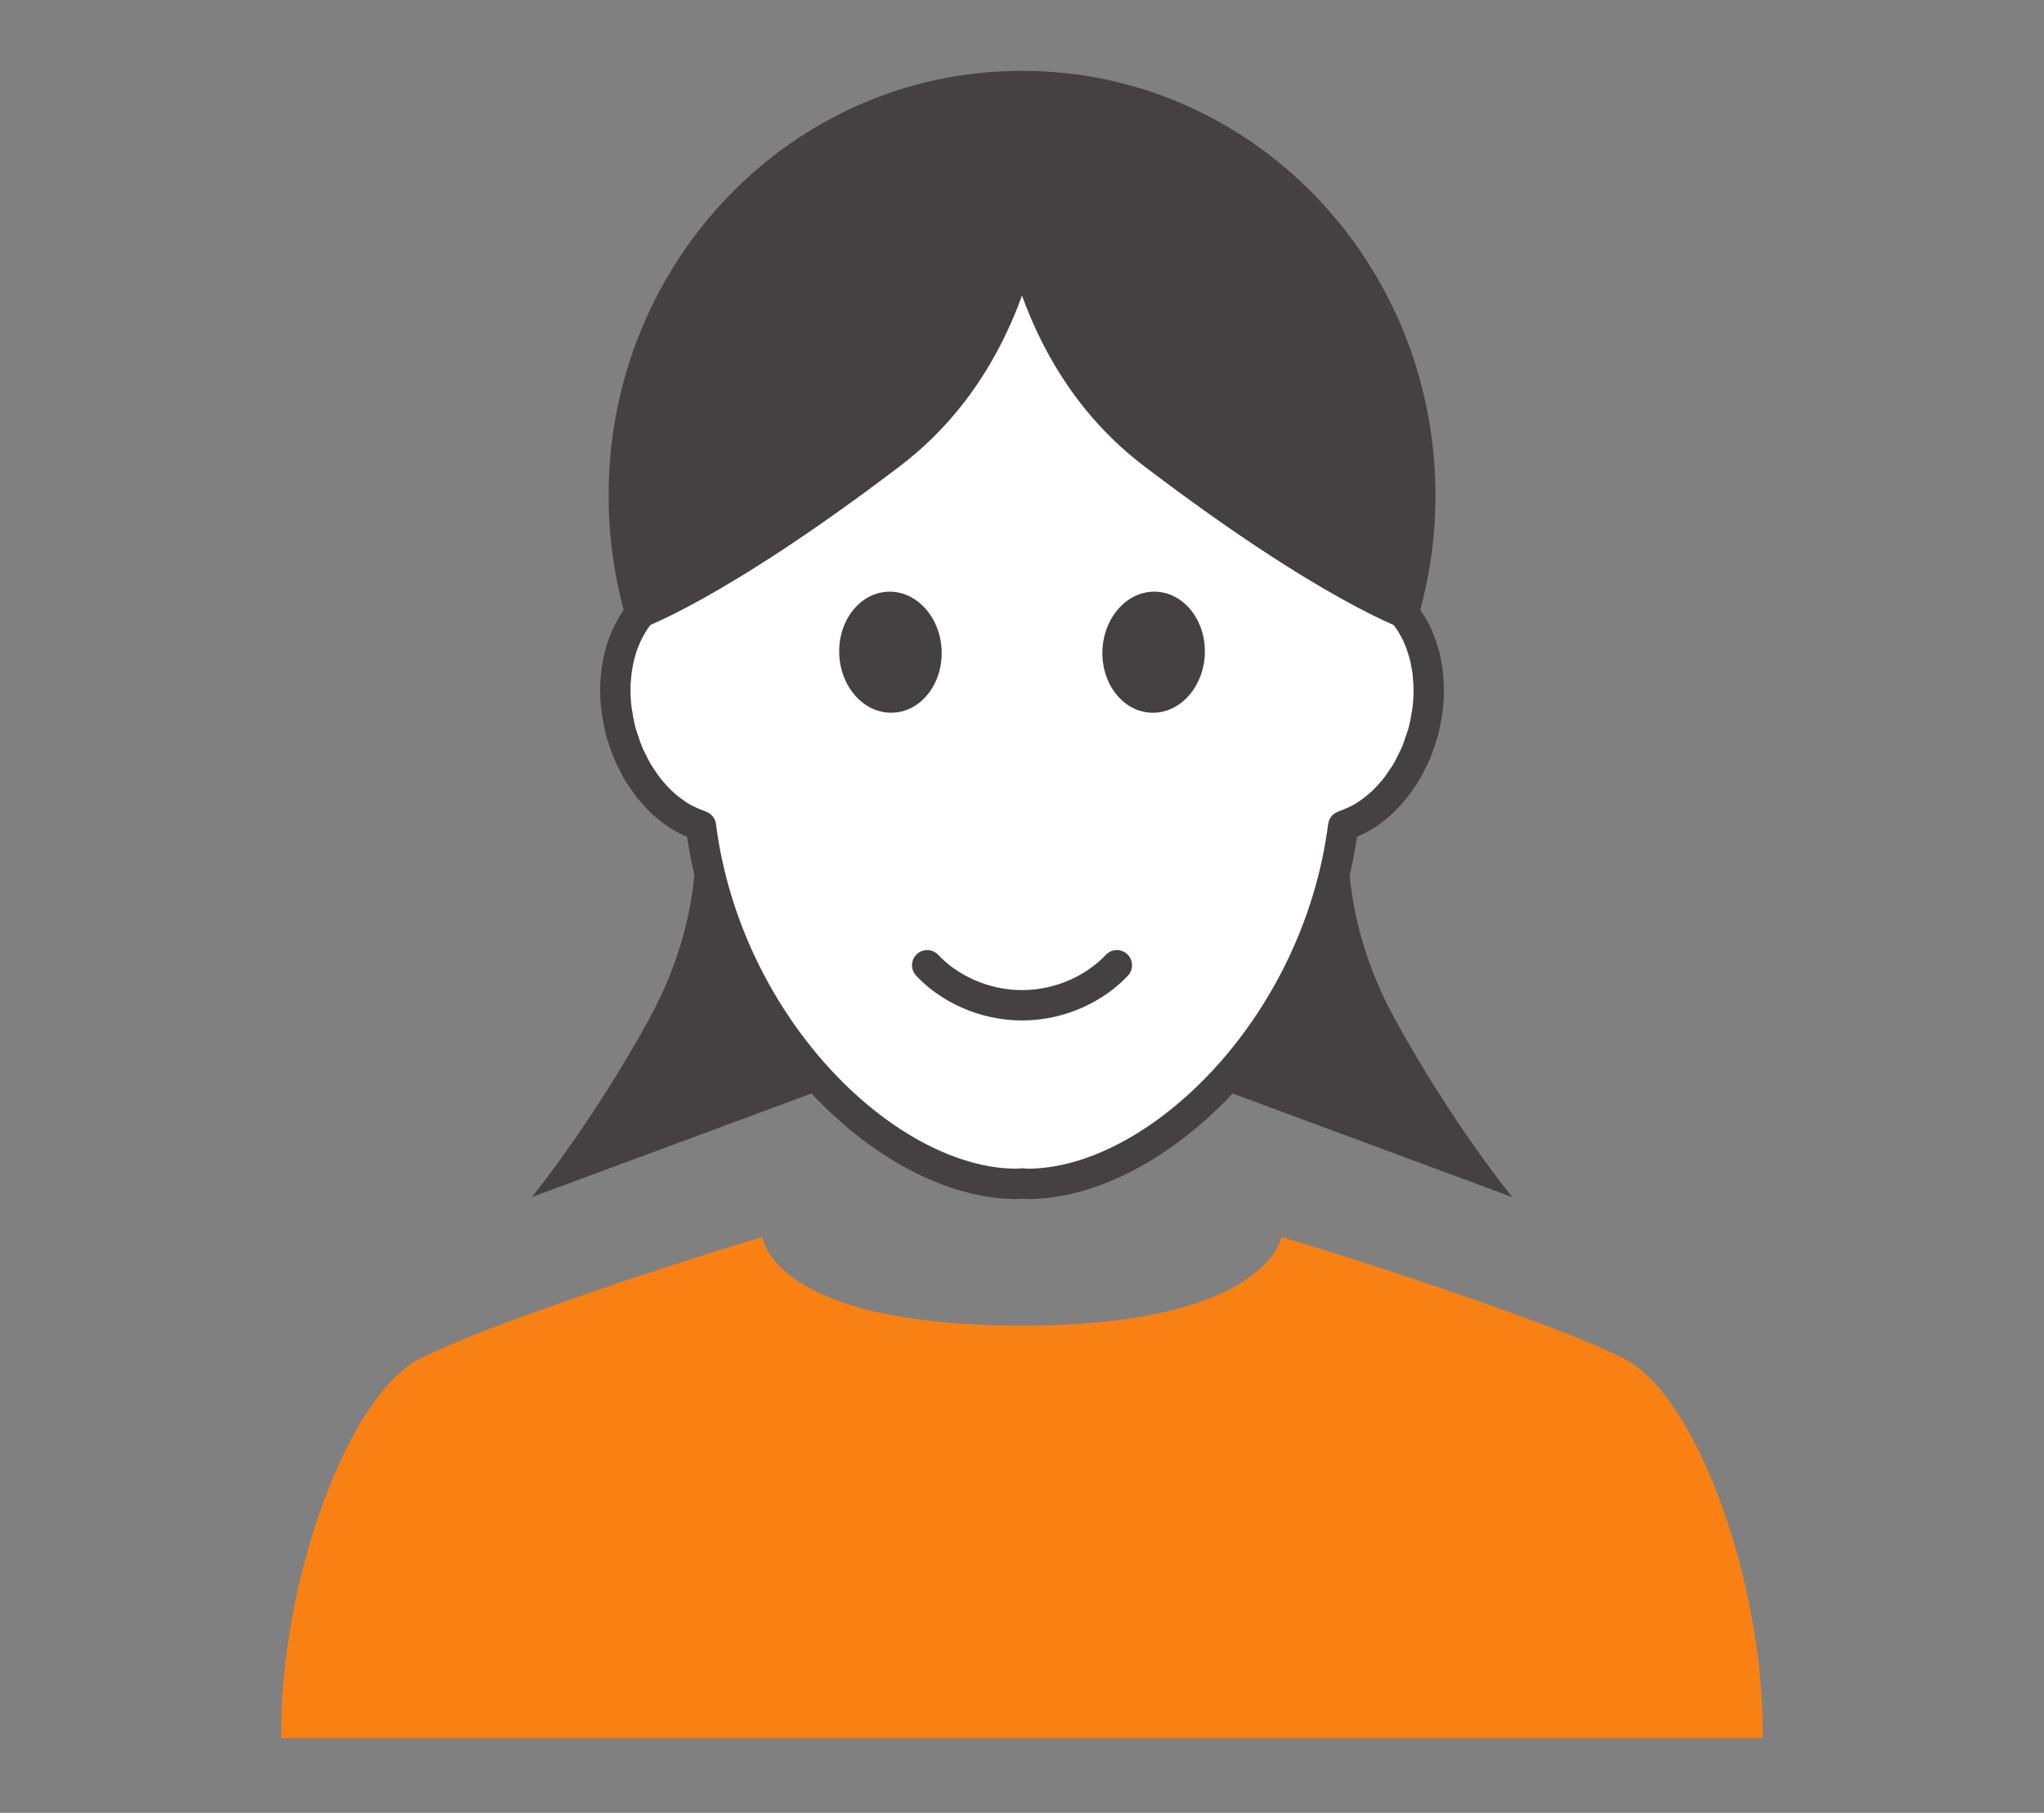 <?xml version="1.0" encoding="utf-8"?>
<!-- Generator: Adobe Illustrator 16.0.4, SVG Export Plug-In . SVG Version: 6.00 Build 0)  -->
<!DOCTYPE svg PUBLIC "-//W3C//DTD SVG 1.1//EN" "http://www.w3.org/Graphics/SVG/1.1/DTD/svg11.dtd">
<svg version="1.1" xmlns:x="http://ns.adobe.com/Extensibility/1.0/" xmlns:i="http://ns.adobe.com/AdobeIllustrator/10.0/" xmlns:graph="http://ns.adobe.com/Graphs/1.0/"
	 xmlns="http://www.w3.org/2000/svg" xmlns:xlink="http://www.w3.org/1999/xlink" x="0px" y="0px" width="101px" height="89.559px"
	 viewBox="0 0 101 89.559" enable-background="new 0 0 101 89.559" xml:space="preserve">
<rect x="0" y="0" width="101" height="89.559" fill="#808080" stroke="none"/>
<g id="Layer_1">
	<g>
		
			<path fill="#FFFFFF" stroke="#454042" stroke-width="1.5" stroke-linecap="round" stroke-linejoin="round" stroke-miterlimit="10" d="
			M70.586,33.711c-0.002-0.043-0.008-0.084-0.01-0.127c-0.014-0.189-0.029-0.377-0.057-0.557c-0.008-0.045-0.02-0.088-0.027-0.131
			c-0.029-0.176-0.061-0.354-0.104-0.52c-0.012-0.045-0.027-0.086-0.041-0.129c-0.047-0.166-0.094-0.328-0.152-0.482
			c-0.014-0.043-0.033-0.08-0.049-0.121c-0.061-0.152-0.125-0.301-0.195-0.443c-0.02-0.037-0.045-0.076-0.064-0.115
			c-0.074-0.135-0.15-0.271-0.236-0.395c-0.023-0.039-0.051-0.072-0.078-0.111c-0.072-0.1-0.141-0.203-0.217-0.293
			c0.533-1.84,0.824-3.787,0.824-5.805c0-11.174-8.791-20.23-19.637-20.23c-0.016,0-0.029,0.002-0.043,0.002
			c-0.016,0-0.029-0.002-0.043-0.002c-10.846,0-19.635,9.057-19.635,20.23c0,2.018,0.289,3.965,0.824,5.805
			c-0.08,0.09-0.146,0.193-0.221,0.293c-0.023,0.039-0.053,0.072-0.078,0.111c-0.084,0.123-0.16,0.26-0.232,0.395
			c-0.023,0.039-0.045,0.078-0.064,0.115c-0.074,0.143-0.137,0.291-0.195,0.443c-0.018,0.041-0.037,0.078-0.053,0.121
			c-0.059,0.154-0.105,0.316-0.15,0.482c-0.012,0.043-0.027,0.084-0.039,0.129c-0.043,0.166-0.076,0.344-0.105,0.52
			c-0.008,0.043-0.018,0.086-0.025,0.131c-0.027,0.18-0.045,0.367-0.057,0.557c-0.004,0.043-0.012,0.084-0.014,0.127
			c-0.012,0.225-0.012,0.451-0.002,0.686c0,0.008,0,0.018,0,0.027c0.012,0.24,0.031,0.486,0.068,0.738
			c0.004,0.041,0.018,0.076,0.025,0.117c0.047,0.318,0.109,0.631,0.191,0.934c0.035,0.125,0.084,0.244,0.123,0.367
			c0.07,0.211,0.137,0.42,0.221,0.619c0.055,0.137,0.123,0.26,0.186,0.389c0.088,0.176,0.17,0.35,0.268,0.516
			c0.074,0.131,0.158,0.248,0.24,0.369c0.1,0.15,0.197,0.299,0.307,0.438c0.092,0.117,0.189,0.225,0.287,0.334
			c0.109,0.125,0.223,0.246,0.344,0.359c0.105,0.102,0.211,0.193,0.322,0.285c0.121,0.098,0.246,0.193,0.373,0.279
			c0.117,0.082,0.234,0.156,0.355,0.227c0.127,0.074,0.262,0.137,0.395,0.197c0.125,0.057,0.248,0.111,0.377,0.154
			c0.047,0.018,0.094,0.043,0.141,0.059c1.283,9.986,9.242,17.682,15.604,17.682c0.086,0,0.176-0.02,0.264-0.021
			c0.086,0.002,0.176,0.021,0.266,0.021c6.359,0,14.318-7.695,15.604-17.682c0.047-0.016,0.09-0.041,0.137-0.059
			c0.129-0.043,0.254-0.098,0.381-0.154c0.133-0.061,0.264-0.123,0.393-0.197c0.121-0.07,0.24-0.145,0.357-0.227
			c0.125-0.086,0.248-0.182,0.369-0.279c0.111-0.092,0.219-0.184,0.324-0.285c0.119-0.113,0.232-0.234,0.344-0.359
			c0.098-0.109,0.193-0.217,0.285-0.334c0.109-0.139,0.209-0.287,0.309-0.438c0.08-0.121,0.164-0.238,0.242-0.369
			c0.094-0.164,0.178-0.34,0.264-0.514c0.062-0.131,0.131-0.254,0.188-0.391c0.084-0.199,0.15-0.408,0.219-0.617
			c0.041-0.123,0.09-0.244,0.125-0.369c0.084-0.303,0.145-0.615,0.193-0.934c0.004-0.041,0.018-0.076,0.025-0.117
			c0.033-0.252,0.055-0.498,0.066-0.738c0-0.01,0-0.02,0-0.027C70.598,34.162,70.598,33.936,70.586,33.711z"/>
		<g>
			<path fill="#454042" d="M51.944,3.596c0,0,1.408,12.668-7.463,19.422c-8.869,6.748-12.943,8.096-12.943,8.096
				s-2.613-13.975,4.654-20.633C44.917,2.492,51.944,3.596,51.944,3.596"/>
			<path fill="#454042" d="M49.055,3.596c0,0-1.408,12.668,7.465,19.422c8.869,6.748,12.943,8.096,12.943,8.096
				s2.613-13.975-4.656-20.633C56.083,2.492,49.055,3.596,49.055,3.596"/>
		</g>
		<g>
			<path fill="#454042" d="M34.315,41.025c0,0,0.58,4.166-2.23,9.301c-2.811,5.139-5.803,8.812-5.803,8.812l13.846-5.129
				L34.315,41.025z"/>
			<path fill="#454042" d="M66.686,41.025c0,0-0.58,4.166,2.229,9.301c2.811,5.139,5.805,8.812,5.805,8.812L60.874,54.01
				L66.686,41.025z"/>
		</g>
		<g>
			<path fill="#454042" d="M54.475,32.111c-0.072,1.65,1.004,3.039,2.398,3.098c1.396,0.064,2.588-1.227,2.66-2.875
				c0.07-1.654-1.004-3.039-2.4-3.102C55.735,29.17,54.545,30.461,54.475,32.111"/>
			<path fill="#454042" d="M46.528,32.111c0.072,1.65-1.004,3.039-2.4,3.098c-1.395,0.064-2.586-1.227-2.658-2.875
				c-0.072-1.654,1-3.039,2.398-3.102C45.264,29.17,46.456,30.461,46.528,32.111"/>
		</g>
		
			<path fill="none" stroke="#454042" stroke-width="1.5" stroke-linecap="round" stroke-linejoin="round" stroke-miterlimit="10" d="
			M45.815,47.686c1.031,1.104,2.744,1.977,4.686,1.977c1.943,0,3.654-0.873,4.686-1.977"/>
		<path fill="#F98114" d="M87.096,85.861c0.111-7.574-3.263-17.004-6.91-18.773c-1.744-0.848-4.096-1.742-6.467-2.566
			c-5.072-1.83-10.393-3.412-10.393-3.412s-0.74,4.379-12.826,4.379c-12.396,0-12.826-4.379-12.826-4.379s-5.318,1.582-10.391,3.412
			c-2.373,0.824-4.723,1.719-6.467,2.566c-3.648,1.77-7.024,11.199-6.914,18.773H87.096z"/>
	</g>
</g>
<g id="Layer_2">
</g>
<g id="Layer_3">
</g>
<g id="Layer_4">
</g>
<g id="Layer_5">
</g>
<g id="Layer_6">
</g>
<g id="Layer_7">
</g>
</svg>
